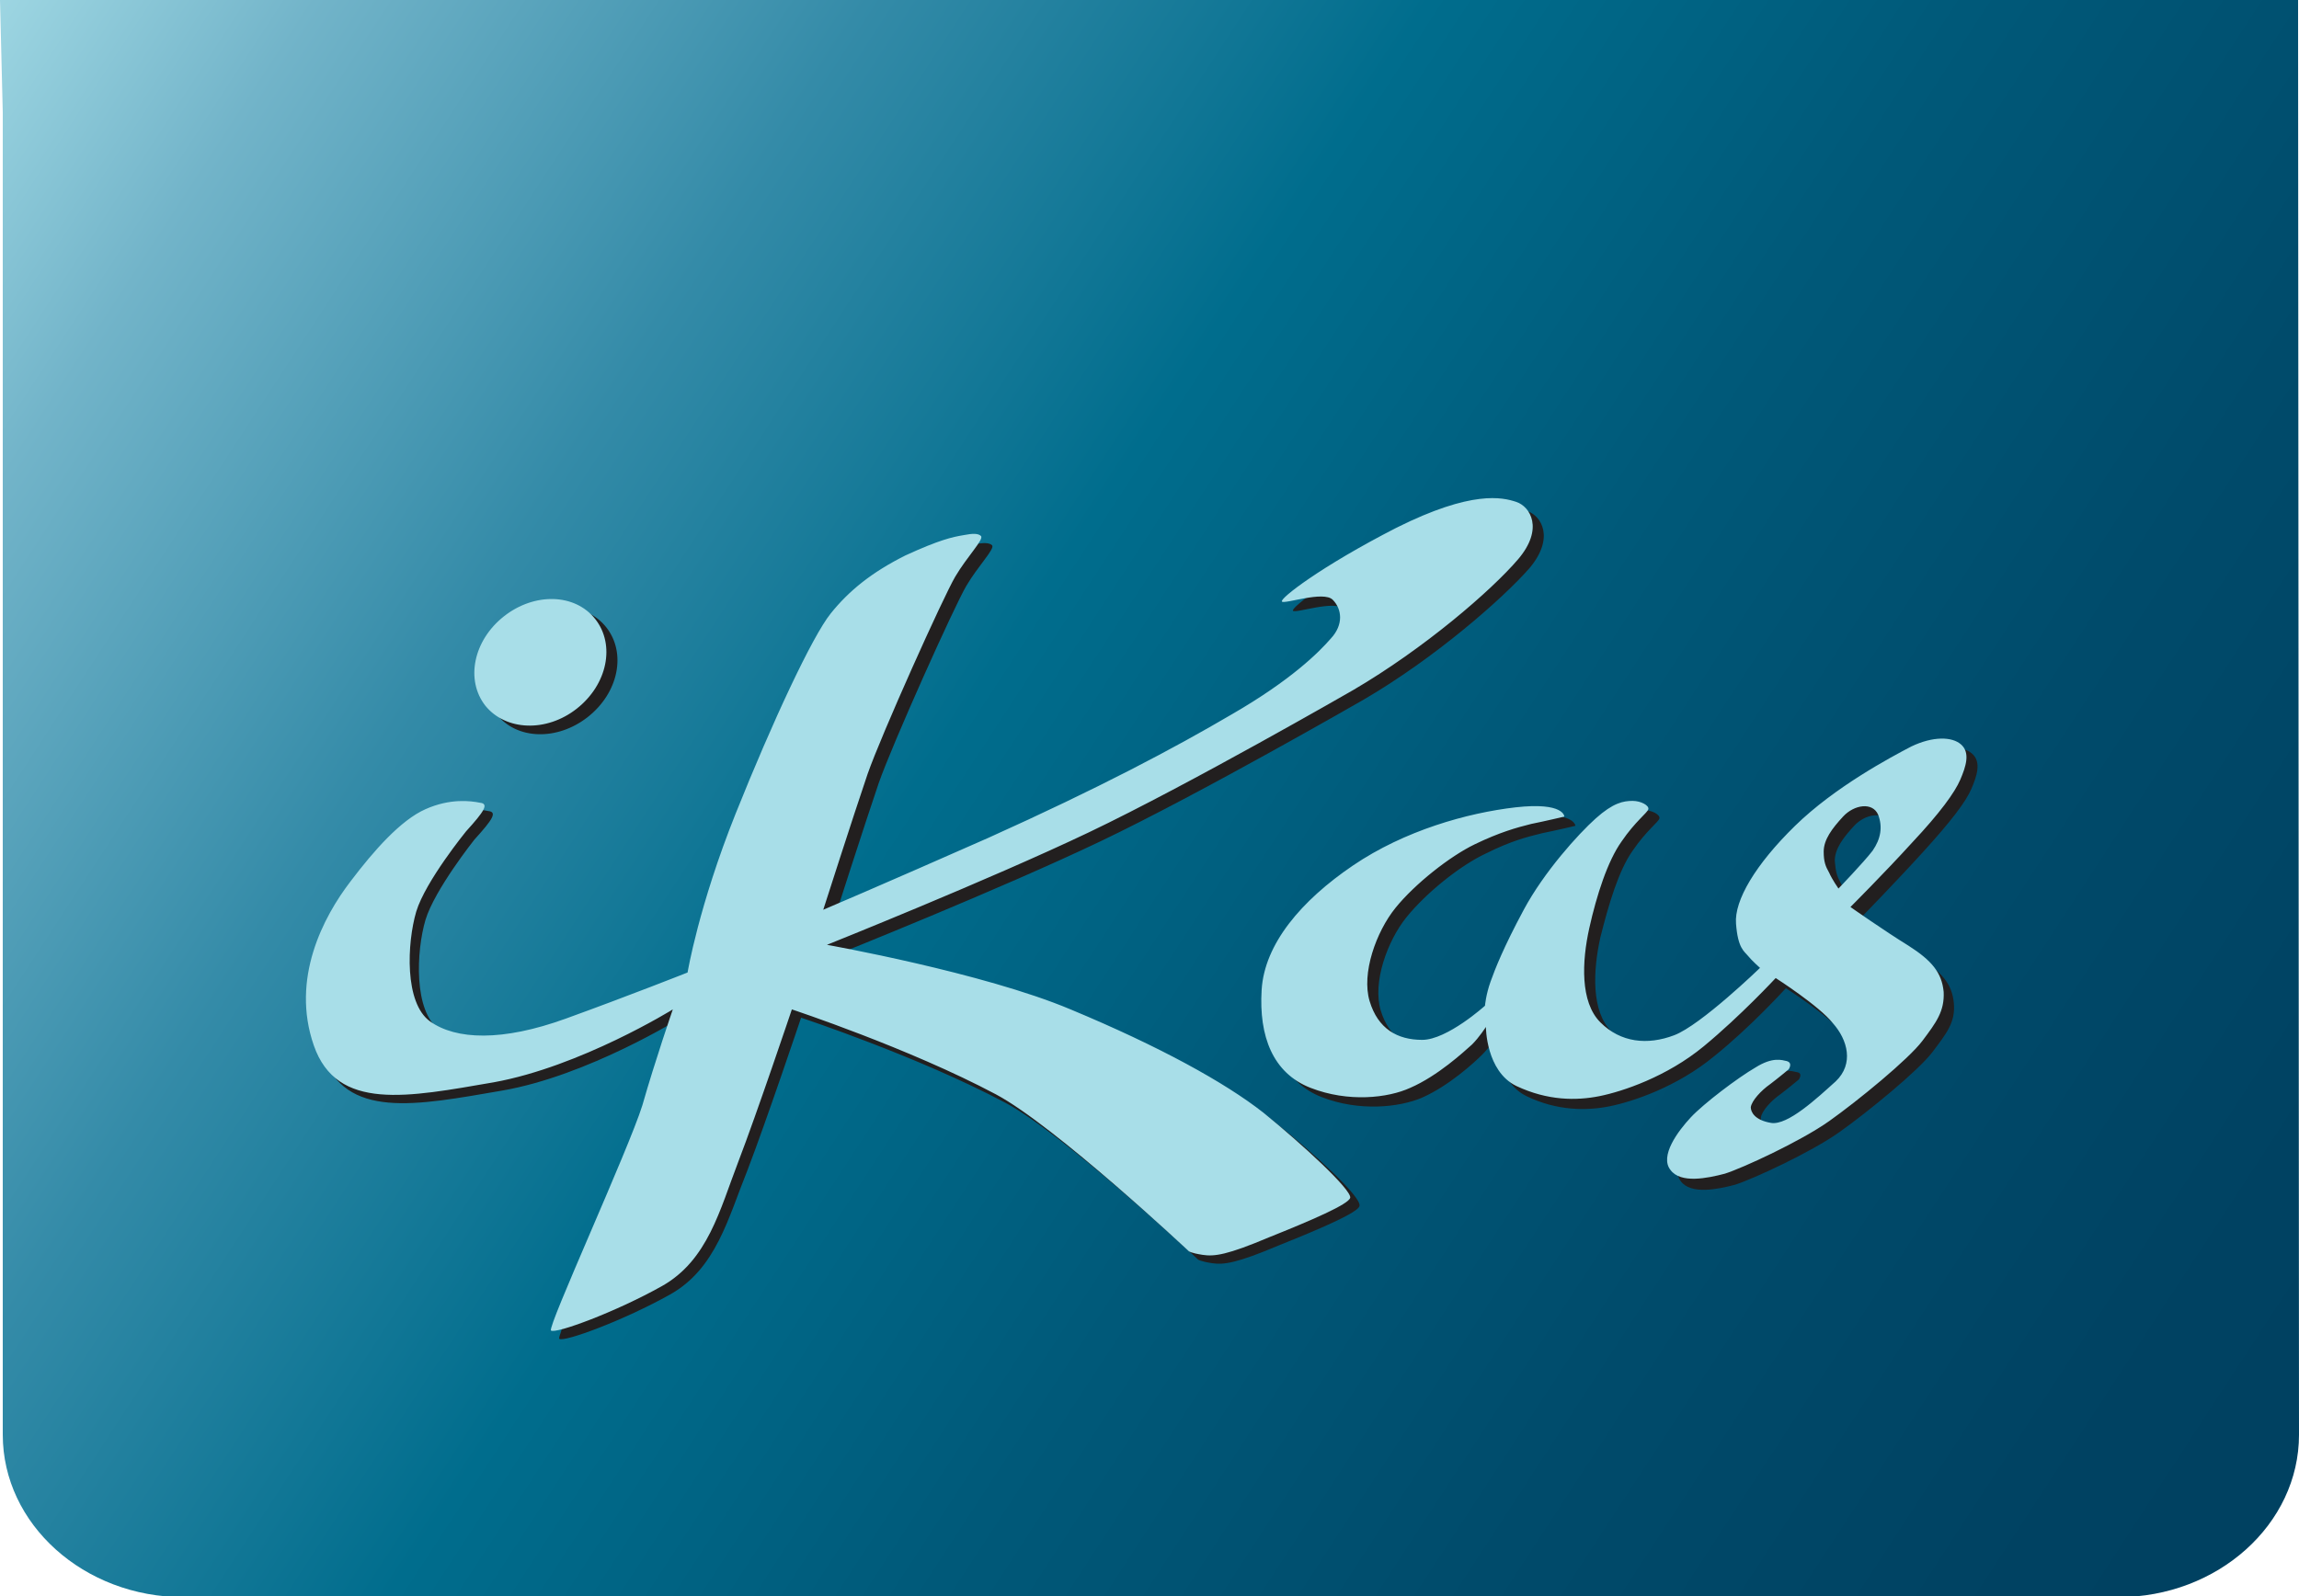 <?xml version="1.0" encoding="utf-8"?>
<!-- Generator: Adobe Illustrator 19.0.0, SVG Export Plug-In . SVG Version: 6.00 Build 0)  -->
<svg version="1.1" id="Layer_1" xmlns="http://www.w3.org/2000/svg" xmlns:xlink="http://www.w3.org/1999/xlink" x="0px" y="0px"
	 width="249.1px" height="173px" viewBox="0 0 249.1 173" style="enable-background:new 0 0 249.1 173;" xml:space="preserve">
<style type="text/css">
	.st0{fill:url(#SVGID_1_);}
	.st1{fill:#221F1F;}
	.st2{fill:#A8DEE8;}
</style>
<linearGradient id="SVGID_1_" gradientUnits="userSpaceOnUse" x1="-471.342" y1="-306.72" x2="277.491" y2="181.925">
	<stop  offset="0" style="stop-color:#003F5F"/>
	<stop  offset="0.169" style="stop-color:#004161"/>
	<stop  offset="0.263" style="stop-color:#004666"/>
	<stop  offset="0.337" style="stop-color:#004F70"/>
	<stop  offset="0.402" style="stop-color:#005D7D"/>
	<stop  offset="0.46" style="stop-color:#006F8E"/>
	<stop  offset="0.514" style="stop-color:#2C87A4"/>
	<stop  offset="0.565" style="stop-color:#60A7BF"/>
	<stop  offset="0.611" style="stop-color:#98D0DE"/>
	<stop  offset="0.621" style="stop-color:#A8DEE8"/>
	<stop  offset="0.661" style="stop-color:#72B4C9"/>
	<stop  offset="0.717" style="stop-color:#348BA8"/>
	<stop  offset="0.774" style="stop-color:#006D8D"/>
	<stop  offset="0.829" style="stop-color:#005979"/>
	<stop  offset="0.884" style="stop-color:#004B6B"/>
	<stop  offset="0.938" style="stop-color:#004262"/>
	<stop  offset="0.989" style="stop-color:#003F5F"/>
</linearGradient>
<path class="st0" d="M0.3,12.2l0,143.3c0,9.7,8.8,17.6,19.6,17.6h209.6c10.8,0,19.6-7.9,19.6-17.6L249,0H0L0.3,12.2z"/>
<path class="st1" d="M63.7,77.7c3.3-2.6,4.2-6.9,2-9.7c-2.2-2.8-6.6-2.9-9.9-0.3c-3.3,2.6-4.2,6.9-2,9.7
	C56,80.2,60.4,80.3,63.7,77.7z M138.1,121.6c-4.2-3.3-11.4-7.2-20.9-11.2c-9.5-4-26.4-7-26.4-7s17.5-7,28.4-12.2
	c10.9-5.2,28.6-15.4,28.6-15.4c7.7-4.5,15-10.9,17.9-14.2c2.8-3.3,1.3-5.7-0.2-6.2c-1.5-0.5-4.8-1.3-13,2.8
	c-8.2,4.2-12.7,7.7-12.4,8c0.3,0.3,4.5-1.2,5.5-0.2c1,1,1.2,2.7-0.2,4.2c-1.3,1.5-4.3,4.5-10.7,8.2c-6.4,3.7-14.4,8-26.4,13.4
	c-12,5.3-17.9,7.8-17.9,7.8s3.3-10.3,4.8-14.7c1.5-4.3,8.2-19.2,9.5-21.4c1.3-2.2,3.1-4,2.8-4.4c-0.3-0.3-1-0.3-1.9-0.1
	c-1.2,0.2-2.6,0.5-6.3,2.2c-3.7,1.7-6.2,3.7-8.2,6.2c-2,2.5-6.4,11.7-10.4,21.7c-4,10-5.2,17.2-5.2,17.2s-6.4,2.5-13.2,5
	c-6.8,2.5-11.9,2.3-14.7,0.3c-2.8-2-2.5-8.5-1.5-11.9c1-3.3,5.3-8.7,5.3-8.7c2-2.2,2.5-3,1.5-3.1c-1-0.2-3.2-0.5-5.9,0.7
	c-2.7,1.2-5.6,4.4-8.1,7.8c-3,4-6.5,10.6-4,17.8c2.5,7.2,10.2,5.6,19.5,4s19.4-7.9,19.4-7.9s-1.8,5.5-3.3,10.4
	c-1.5,4.8-10.3,24-9.9,24.4c0.5,0.4,7-2,12-4.8c5-2.8,6.3-8.3,8.4-13.5c2-5.2,5.8-16.5,5.8-16.5s12.7,4.2,22.1,9.2
	c6.4,3.4,20.9,17,20.9,17s0.2,0.2,1.5,0.4c1.3,0.2,2.7,0,7.2-1.9c4.5-1.8,8.7-3.6,8.8-4.3C147.6,129.8,142.3,124.9,138.1,121.6z
	 M208.4,92.3c3-3.3,4.6-5.4,5.2-6.8c0.6-1.4,1.1-2.9,0.1-3.8c-1-0.9-3.1-0.9-5.4,0.2c-2.3,1.2-8.3,4.4-12.6,8.6
	c-4.3,4.2-6.6,8.1-6.4,10.6c0.2,2.7,0.9,3,1.3,3.5c0.4,0.5,1.3,1.3,1.3,1.3s-6.4,6.2-9.3,7.3c-2.9,1.1-5.8,0.8-8-1.4
	c-2.2-2.2-2-6.6-1.2-10.2c0.9-3.6,2-7.3,3.5-9.4c1.5-2.2,2.8-3.1,2.9-3.5c0.1-0.4-0.8-0.9-1.7-0.9c-1,0-2.1,0.2-4,1.9
	c-1.9,1.7-5.6,5.8-7.8,9.9c-2.2,4.1-3.1,6.4-3.6,7.8c-0.5,1.4-0.6,2.6-0.6,2.6s-4,3.7-6.8,3.7c-2.7,0-4.8-1.2-5.7-4.2
	c-0.9-3,0.7-7.5,2.8-10.1c2.1-2.6,5.8-5.6,8.6-6.9c2.8-1.4,4.5-1.8,6.1-2.2c1.5-0.3,3.6-0.8,3.6-0.8s-0.1-1.6-5.3-1
	c-5.2,0.6-12,2.4-17.6,6.3c-5.6,3.8-9.6,8.5-9.9,13.5c-0.3,5,1.2,9,5.3,10.6c4.1,1.6,8.4,1.1,10.8,0.1c3-1.3,5.8-3.9,6.6-4.7
	c0.8-0.8,1.5-1.9,1.5-1.9s0,4.8,3.3,6.4c3.3,1.6,6.5,1.6,9,1.1c2.5-0.5,7.3-2.1,11.3-5.4c4-3.2,7.8-7.4,7.8-7.4s4.7,3,6.2,4.9
	c1.6,1.8,2.3,4.4,0.3,6.3c-2,1.8-5.2,4.8-7,4.5c-1.8-0.3-2.3-1.2-2.2-1.7c0.1-0.7,1.1-1.8,2.1-2.5c0.8-0.6,2-1.6,2-1.6
	s0.5-0.7-0.2-0.8c-0.5-0.1-1.5-0.5-3.4,0.7c-1.9,1.1-5.6,3.9-7,5.4c-1.4,1.5-3.3,4.2-2.2,5.7c1.1,1.5,4,0.9,5.9,0.4
	c1.9-0.6,8.2-3.5,11.3-5.7c3.1-2.2,8.6-6.7,10.1-8.7c1.5-2,2.5-3.2,2.3-5.3c-0.2-2.1-1.3-3.3-3.8-5c-2.5-1.6-6.3-4.2-6.3-4.2
	S205.5,95.5,208.4,92.3z M200.4,97.3c0,0-0.7-1-1-1.7c-0.4-0.7-0.5-1.2-0.6-2.3c0-1.3,0.9-2.5,2.1-3.8c1.2-1.3,3.2-1.6,3.8-0.3
	c0.5,1.3,0.3,2.6-0.6,3.9C203.1,94.5,200.4,97.3,200.4,97.3z"/>
<path class="st2" d="M62.5,76.8c3.3-2.6,4.2-6.9,2-9.7c-2.2-2.8-6.6-2.9-9.9-0.3c-3.3,2.6-4.2,6.9-2,9.7
	C54.8,79.2,59.2,79.4,62.5,76.8z M136.9,120.6c-4.2-3.3-11.3-7.2-20.9-11.2c-9.5-4-26.4-7-26.4-7s17.5-7,28.4-12.2
	c10.9-5.2,28.6-15.4,28.6-15.4c7.7-4.5,15-10.8,17.9-14.2c2.8-3.3,1.3-5.7-0.2-6.2c-1.5-0.5-4.8-1.3-13,2.8
	c-8.2,4.2-12.7,7.7-12.4,8c0.3,0.3,4.5-1.2,5.5-0.2c1,1,1.2,2.7-0.2,4.2c-1.3,1.5-4.3,4.5-10.7,8.2c-6.3,3.7-14.4,8-26.4,13.4
	c-12,5.3-17.9,7.8-17.9,7.8s3.3-10.3,4.8-14.7c1.5-4.3,8.2-19.2,9.5-21.4c1.3-2.2,3.1-4,2.8-4.4c-0.3-0.3-0.9-0.3-1.9-0.1
	c-1.2,0.2-2.6,0.5-6.3,2.2C94.5,62,92,64,90,66.5c-2,2.5-6.3,11.7-10.3,21.7c-4,10-5.2,17.2-5.2,17.2s-6.3,2.5-13.2,5
	c-6.9,2.5-11.9,2.3-14.7,0.3c-2.8-2-2.5-8.5-1.5-11.9c1-3.3,5.4-8.7,5.4-8.7c2-2.2,2.5-3,1.5-3.1c-1-0.2-3.2-0.5-5.9,0.7
	c-2.7,1.2-5.6,4.5-8.1,7.8c-3,3.9-6.5,10.6-4,17.8c2.5,7.2,10.2,5.6,19.5,4c9.4-1.7,19.4-7.9,19.4-7.9s-1.9,5.5-3.3,10.4
	c-1.5,4.8-10.3,24-9.9,24.4c0.5,0.4,7-2,12-4.8c5-2.8,6.3-8.3,8.3-13.5c2-5.2,5.8-16.5,5.8-16.5s12.7,4.2,22.1,9.2
	c6.4,3.4,20.9,17,20.9,17s0.2,0.2,1.5,0.4c1.3,0.2,2.7,0,7.2-1.9c4.5-1.8,8.7-3.6,8.8-4.3C146.4,128.9,141.1,124,136.9,120.6z
	 M207.2,91.3c3-3.2,4.6-5.4,5.2-6.8c0.6-1.4,1.1-2.9,0.1-3.8c-1-0.9-3.1-0.9-5.4,0.2c-2.3,1.2-8.3,4.4-12.6,8.6
	c-4.3,4.2-6.6,8.1-6.4,10.6c0.2,2.7,0.9,3,1.3,3.5c0.4,0.5,1.3,1.3,1.3,1.3s-6.4,6.2-9.3,7.3c-2.9,1.1-5.8,0.8-8-1.4
	c-2.2-2.2-2-6.6-1.2-10.2c0.8-3.6,2-7.3,3.5-9.4c1.5-2.2,2.8-3.1,2.9-3.5c0.1-0.4-0.8-0.9-1.7-0.9c-1,0-2.1,0.2-4,1.9
	s-5.6,5.8-7.8,9.9c-2.2,4.1-3.1,6.4-3.6,7.8c-0.5,1.4-0.6,2.6-0.6,2.6s-4.1,3.7-6.8,3.7c-2.7,0-4.8-1.2-5.7-4.2
	c-0.9-3,0.7-7.5,2.8-10.1c2.1-2.6,5.9-5.6,8.6-6.9s4.5-1.8,6.1-2.2c1.5-0.3,3.6-0.8,3.6-0.8s0-1.6-5.3-1c-5.2,0.6-12,2.5-17.6,6.3
	c-5.6,3.8-9.6,8.5-9.9,13.5c-0.3,5,1.2,9,5.3,10.6c4.1,1.6,8.4,1.1,10.8,0c3-1.3,5.8-3.9,6.7-4.7c0.8-0.8,1.5-1.9,1.5-1.9
	s0,4.8,3.3,6.4c3.4,1.6,6.5,1.6,9,1.1c2.5-0.5,7.3-2.1,11.3-5.4c4-3.3,7.8-7.4,7.8-7.4s4.7,3,6.2,4.9c1.6,1.8,2.3,4.4,0.3,6.3
	c-2,1.8-5.2,4.8-7,4.5c-1.8-0.3-2.2-1.2-2.2-1.7c0.1-0.7,1.1-1.8,2.1-2.5c0.8-0.6,2-1.6,2-1.6s0.5-0.7-0.2-0.9
	c-0.5-0.1-1.5-0.5-3.4,0.7c-1.9,1.1-5.6,3.9-7,5.4c-1.4,1.5-3.4,4.2-2.2,5.7c1.1,1.5,4,0.9,5.9,0.4c1.9-0.6,8.2-3.5,11.3-5.7
	c3.1-2.2,8.6-6.7,10.1-8.7c1.5-2,2.4-3.2,2.3-5.3c-0.2-2.1-1.3-3.4-3.8-5c-2.6-1.6-6.3-4.2-6.3-4.2S204.2,94.6,207.2,91.3z
	 M199.2,96.3c0,0-0.7-1-1-1.7c-0.4-0.7-0.6-1.2-0.6-2.3c0-1.3,0.9-2.5,2.1-3.8c1.2-1.3,3.2-1.6,3.8-0.2c0.5,1.3,0.3,2.6-0.6,3.9
	C201.9,93.5,199.2,96.3,199.2,96.3z"/>
</svg>
